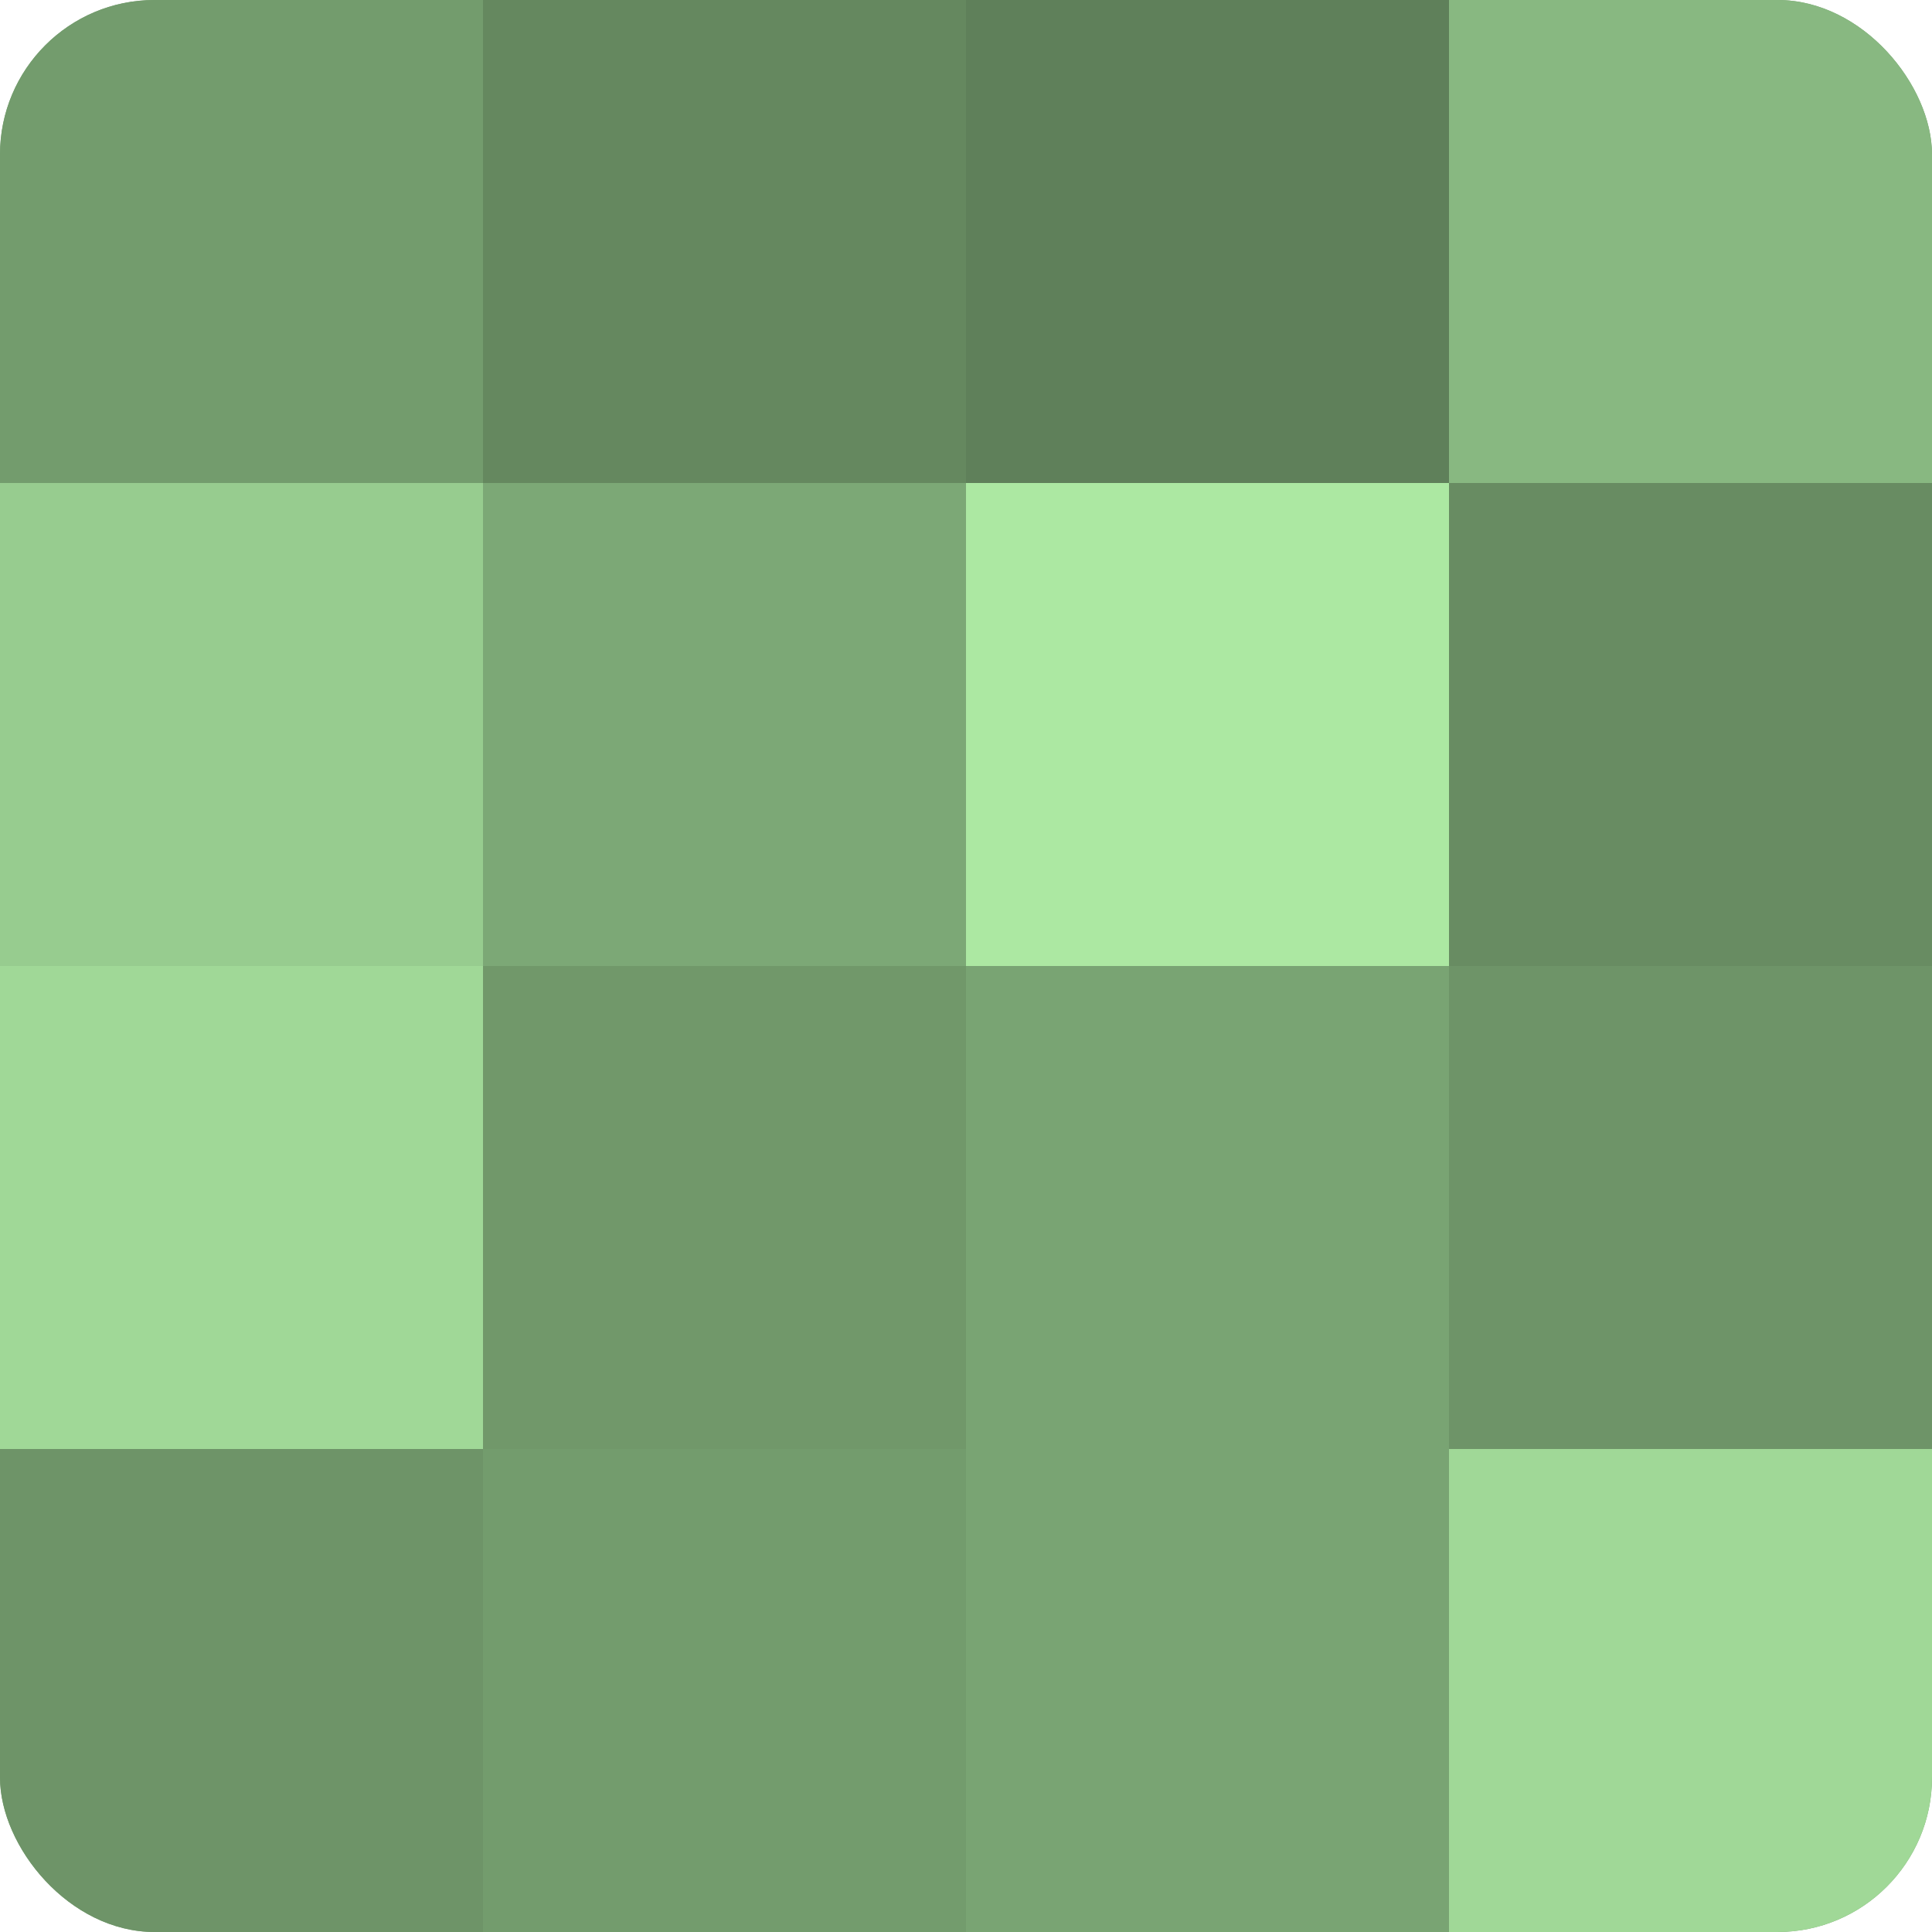 <?xml version="1.0" encoding="UTF-8"?>
<svg xmlns="http://www.w3.org/2000/svg" width="60" height="60" viewBox="0 0 100 100" preserveAspectRatio="xMidYMid meet"><defs><clipPath id="c" width="100" height="100"><rect width="100" height="100" rx="8" ry="8"/></clipPath></defs><g clip-path="url(#c)"><rect width="100" height="100" fill="#76a070"/><rect width="25" height="25" fill="#739c6d"/><rect y="25" width="25" height="25" fill="#97cc8f"/><rect y="50" width="25" height="25" fill="#a0d897"/><rect y="75" width="25" height="25" fill="#6e9468"/><rect x="25" width="25" height="25" fill="#65885f"/><rect x="25" y="25" width="25" height="25" fill="#7ca876"/><rect x="25" y="50" width="25" height="25" fill="#71986a"/><rect x="25" y="75" width="25" height="25" fill="#739c6d"/><rect x="50" width="25" height="25" fill="#5f805a"/><rect x="50" y="25" width="25" height="25" fill="#ace8a2"/><rect x="50" y="50" width="25" height="25" fill="#79a473"/><rect x="50" y="75" width="25" height="25" fill="#79a473"/><rect x="75" width="25" height="25" fill="#88b881"/><rect x="75" y="25" width="25" height="25" fill="#688c62"/><rect x="75" y="50" width="25" height="25" fill="#6e9468"/><rect x="75" y="75" width="25" height="25" fill="#a0d897"/></g></svg>
